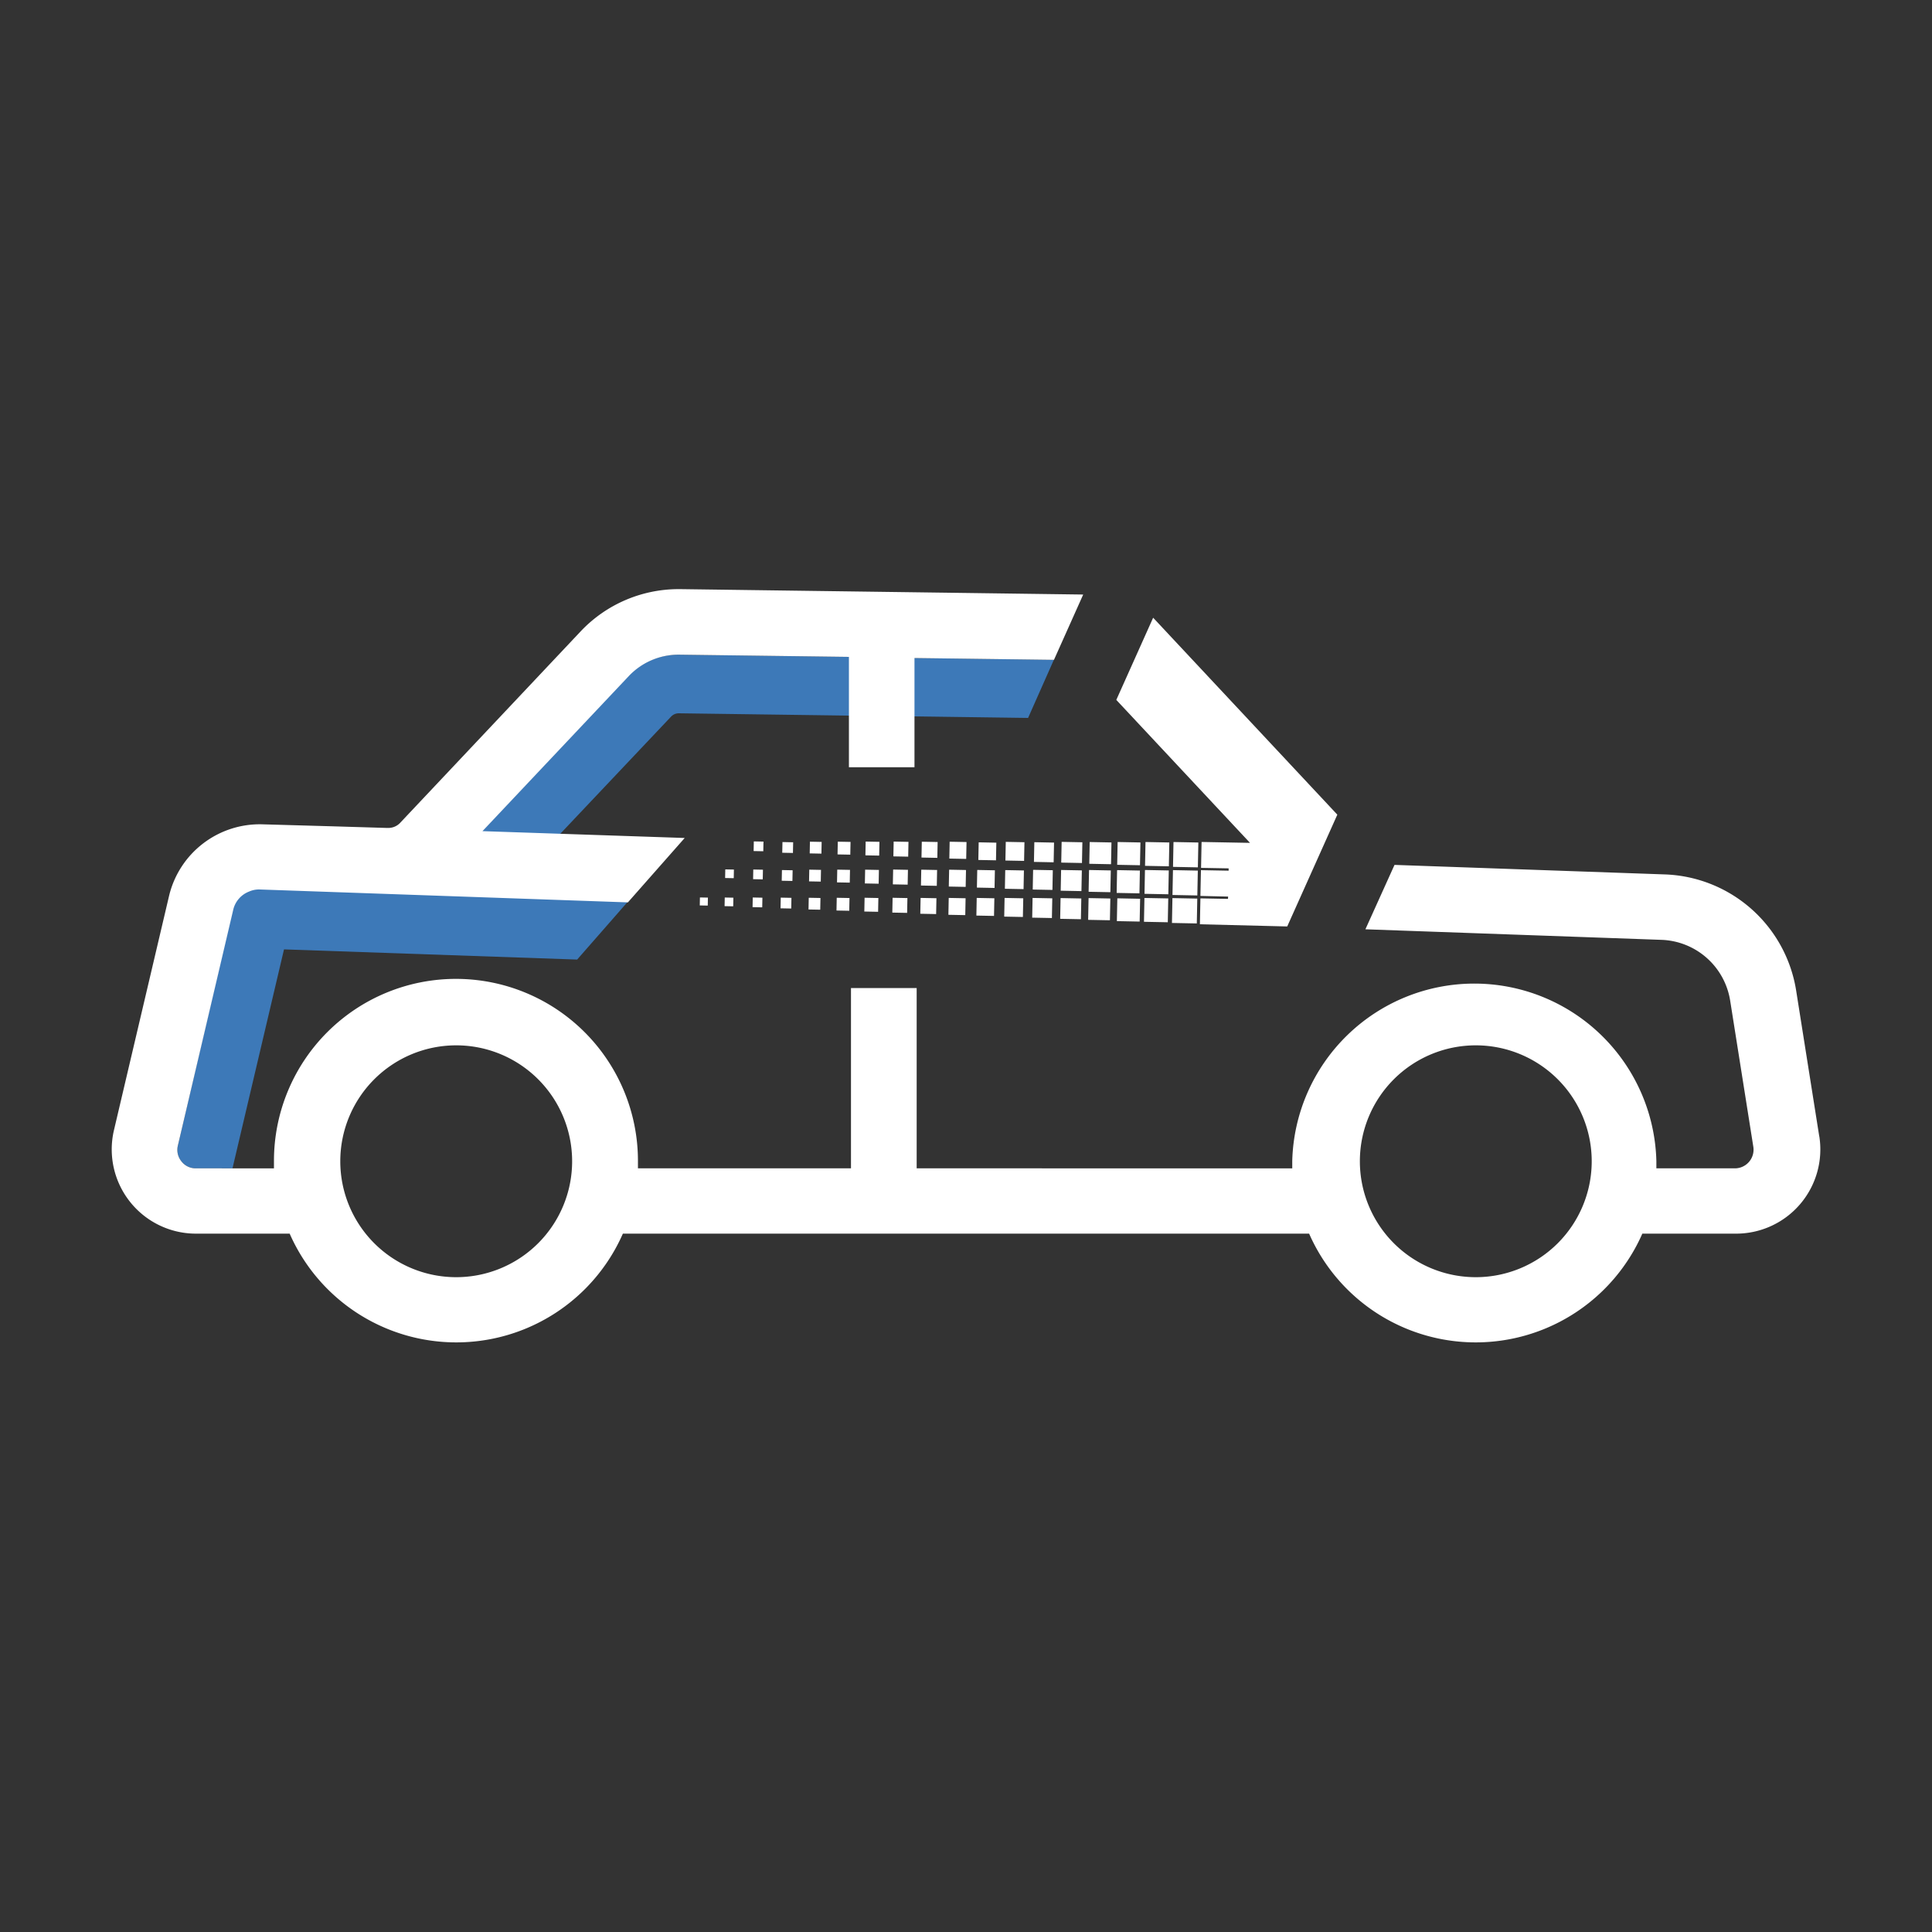 <?xml version="1.0" encoding="UTF-8"?>
<svg xmlns="http://www.w3.org/2000/svg" id="Layer_1" data-name="Layer 1" width="150" height="150" viewBox="0 0 150 150">
  <rect x="0" y="0" width="150" height="150" fill="#333333" stroke="none"/>
  <title>BavariaDirekt_Icon__Kfz - Versicherung_weiß</title>
  <path id="Shade" d="M71,51.09,65.91,51l-13.14-.17a5.32,5.32,0,0,0-4,1.67l-14,14.85a6.52,6.52,0,0,1-4.76,2h-.18l-9.66-.34a1.89,1.89,0,0,0-.86.16,2,2,0,0,0-1.24,1.45L13.81,88.94a1.41,1.41,0,0,0,.27,1.22,1.39,1.39,0,0,0,1.12.55h2.85l4-17,22.76.79L48.75,70l-9.91-.34L52.11,55.63a.82.82,0,0,1,.6-.25l13.2.18,5.1.06,8.81.12,2-4.51Z" fill="#3d79b8"></path>
  <g id="Checkmark">
    <rect x="75.82" y="69.73" width="1.37" height="1.37" transform="translate(4.62 145.54) rotate(-88.89)" fill="#fff"></rect>
    <rect x="75.86" y="67.55" width="1.37" height="1.37" transform="translate(6.84 143.45) rotate(-88.89)" fill="#fff"></rect>
    <rect x="75.9" y="65.38" width="1.37" height="1.37" transform="matrix(0.02, -1, 1, 0.02, 9.06, 141.36)" fill="#fff"></rect>
    <rect x="73.63" y="69.72" width="1.31" height="1.31" transform="translate(2.5 143.29) rotate(-88.89)" fill="#fff"></rect>
    <rect x="73.68" y="67.54" width="1.31" height="1.31" transform="translate(4.71 141.19) rotate(-88.89)" fill="#fff"></rect>
    <rect x="73.72" y="65.36" width="1.31" height="1.31" transform="translate(6.93 139.1) rotate(-88.89)" fill="#fff"></rect>
    <rect x="71.46" y="69.71" width="1.23" height="1.23" transform="translate(0.37 141.04) rotate(-88.89)" fill="#fff"></rect>
    <rect x="71.51" y="67.54" width="1.23" height="1.23" transform="translate(2.59 138.94) rotate(-88.89)" fill="#fff"></rect>
    <rect x="71.55" y="65.36" width="1.23" height="1.23" transform="translate(4.81 136.85) rotate(-88.89)" fill="#fff"></rect>
    <rect x="69.29" y="69.71" width="1.15" height="1.15" transform="translate(-1.76 138.78) rotate(-88.89)" fill="#fff"></rect>
    <rect x="69.34" y="67.53" width="1.15" height="1.15" transform="translate(0.46 136.68) rotate(-88.89)" fill="#fff"></rect>
    <rect x="69.38" y="65.35" width="1.15" height="1.15" transform="translate(2.68 134.59) rotate(-88.89)" fill="#fff"></rect>
    <rect x="67.12" y="69.71" width="1.07" height="1.07" transform="translate(-3.88 136.54) rotate(-88.9)" fill="#fff"></rect>
    <rect x="67.16" y="67.53" width="1.07" height="1.07" transform="translate(-1.67 134.43) rotate(-88.89)" fill="#fff"></rect>
    <rect x="67.21" y="65.35" width="1.07" height="1.07" transform="translate(0.55 132.34) rotate(-88.89)" fill="#fff"></rect>
    <rect x="64.95" y="69.71" width="0.99" height="0.99" transform="translate(-6.01 134.28) rotate(-88.89)" fill="#fff"></rect>
    <rect x="64.99" y="67.53" width="0.99" height="0.99" transform="translate(-3.78 132.19) rotate(-88.9)" fill="#fff"></rect>
    <rect x="65.03" y="65.35" width="0.99" height="0.99" transform="translate(-1.56 130.1) rotate(-88.9)" fill="#fff"></rect>
    <rect x="62.78" y="69.7" width="0.91" height="0.91" transform="translate(-8.13 132.03) rotate(-88.89)" fill="#fff"></rect>
    <rect x="62.82" y="67.52" width="0.91" height="0.91" transform="translate(-5.91 129.93) rotate(-88.89)" fill="#fff"></rect>
    <rect x="62.86" y="65.35" width="0.91" height="0.91" transform="translate(-3.69 127.84) rotate(-88.89)" fill="#fff"></rect>
    <rect x="60.61" y="69.7" width="0.83" height="0.83" transform="translate(-10.26 129.77) rotate(-88.89)" fill="#fff"></rect>
    <rect x="60.65" y="67.52" width="0.83" height="0.83" transform="matrix(0.02, -1, 1, 0.02, -8.04, 127.68)" fill="#fff"></rect>
    <rect x="60.69" y="65.34" width="0.83" height="0.83" transform="matrix(0.02, -1, 1, 0.02, -5.82, 125.59)" fill="#fff"></rect>
    <rect x="58.44" y="69.7" width="0.75" height="0.75" transform="translate(-12.39 127.51) rotate(-88.89)" fill="#fff"></rect>
    <rect x="58.48" y="67.52" width="0.75" height="0.75" transform="translate(-10.17 125.42) rotate(-88.89)" fill="#fff"></rect>
    <rect x="58.52" y="65.34" width="0.75" height="0.75" transform="translate(-7.95 123.32) rotate(-88.89)" fill="#fff"></rect>
    <rect x="56.27" y="69.69" width="0.67" height="0.67" transform="translate(-14.52 125.25) rotate(-88.88)" fill="#fff"></rect>
    <rect x="54.34" y="69.68" width="0.62" height="0.62" transform="translate(-16.38 123.29) rotate(-88.9)" fill="#fff"></rect>
    <rect x="56.31" y="67.52" width="0.67" height="0.67" transform="translate(-12.3 123.16) rotate(-88.89)" fill="#fff"></rect>
    <polygon points="93.2 69.75 95.34 69.79 95.35 69.61 93.2 69.56 93.24 67.56 95.39 67.6 95.39 67.42 93.25 67.38 93.29 65.37 97.05 65.44 86.67 54.34 89.53 47.96 103.83 63.25 99.94 71.93 93.16 71.76 93.2 69.75" fill="#fff"></polygon>
    <rect x="91.01" y="69.75" width="1.93" height="1.93" transform="translate(19.49 161.3) rotate(-88.89)" fill="#fff"></rect>
    <rect x="91.05" y="67.57" width="1.93" height="1.93" transform="translate(21.71 159.21) rotate(-88.89)" fill="#fff"></rect>
    <rect x="91.09" y="65.39" width="1.93" height="1.93" transform="translate(23.93 157.11) rotate(-88.89)" fill="#fff"></rect>
    <rect x="88.84" y="69.75" width="1.85" height="1.85" transform="translate(17.36 159.04) rotate(-88.89)" fill="#fff"></rect>
    <rect x="88.88" y="67.57" width="1.85" height="1.85" transform="translate(19.58 156.95) rotate(-88.89)" fill="#fff"></rect>
    <rect x="88.92" y="65.39" width="1.85" height="1.85" transform="translate(21.8 154.86) rotate(-88.89)" fill="#fff"></rect>
    <rect x="86.67" y="69.75" width="1.77" height="1.77" transform="matrix(0.02, -1, 1, 0.02, 15.23, 156.79)" fill="#fff"></rect>
    <rect x="86.71" y="67.57" width="1.77" height="1.77" transform="translate(17.46 154.71) rotate(-88.89)" fill="#fff"></rect>
    <rect x="86.75" y="65.39" width="1.77" height="1.77" transform="translate(19.68 152.61) rotate(-88.89)" fill="#fff"></rect>
    <rect x="84.5" y="69.74" width="1.69" height="1.69" transform="translate(13.12 154.55) rotate(-88.89)" fill="#fff"></rect>
    <rect x="84.54" y="67.56" width="1.69" height="1.69" transform="translate(15.32 152.44) rotate(-88.88)" fill="#fff"></rect>
    <rect x="84.58" y="65.39" width="1.69" height="1.69" transform="translate(17.54 150.35) rotate(-88.88)" fill="#fff"></rect>
    <rect x="82.32" y="69.74" width="1.61" height="1.61" transform="translate(10.99 152.29) rotate(-88.89)" fill="#fff"></rect>
    <rect x="82.37" y="67.56" width="1.61" height="1.61" transform="translate(13.21 150.2) rotate(-88.89)" fill="#fff"></rect>
    <rect x="82.41" y="65.38" width="1.61" height="1.61" transform="translate(15.43 148.1) rotate(-88.89)" fill="#fff"></rect>
    <rect x="80.15" y="69.74" width="1.53" height="1.53" transform="translate(8.86 150.03) rotate(-88.89)" fill="#fff"></rect>
    <rect x="80.2" y="67.56" width="1.53" height="1.53" transform="translate(11.08 147.94) rotate(-88.89)" fill="#fff"></rect>
    <rect x="80.24" y="65.38" width="1.53" height="1.53" transform="matrix(0.02, -1, 1, 0.02, 13.29, 145.85)" fill="#fff"></rect>
    <rect x="77.98" y="69.73" width="1.45" height="1.45" transform="translate(6.74 147.78) rotate(-88.89)" fill="#fff"></rect>
    <rect x="78.02" y="67.56" width="1.45" height="1.45" transform="translate(8.96 145.7) rotate(-88.89)" fill="#fff"></rect>
    <rect x="78.07" y="65.38" width="1.45" height="1.45" transform="translate(11.18 143.6) rotate(-88.89)" fill="#fff"></rect>
  </g>
  <path id="Car" d="M141.25,88.25l-1.8-11.36a10.7,10.7,0,0,0-10.18-9l-21-.74-2.26,5,23,.82a5.6,5.6,0,0,1,5.32,4.72l1.8,11.36a1.45,1.45,0,0,1-1.42,1.66h-6.11c0-.2,0-.38,0-.58a14.14,14.14,0,0,0-28.27,0c0,.2,0,.38,0,.58H71.17v-14h-5.1v14H49.53c0-.2,0-.38,0-.58a14.13,14.13,0,0,0-28.26,0c0,.2,0,.38,0,.58H15.2a1.39,1.39,0,0,1-1.12-.55,1.41,1.41,0,0,1-.27-1.22L18.1,70.67a2,2,0,0,1,1.24-1.45,1.89,1.89,0,0,1,.86-.16l28.55,1,4.41-5-15.7-.53,4.15-4.4,7.2-7.63a5.32,5.32,0,0,1,4-1.67L65.91,51v8.57H71V51.09l10.83.14h0l2.27-5.07-31.28-.42h-.15A10.46,10.46,0,0,0,45.1,49l-14,14.85a1.26,1.26,0,0,1-1,.43H30L26,64.16,20.38,64a7.24,7.24,0,0,0-7.25,5.54L8.84,87.78a6.54,6.54,0,0,0,6.36,8h7.29a14.13,14.13,0,0,0,25.87,0h53.28a14.13,14.13,0,0,0,25.87,0h7.28a6.54,6.54,0,0,0,6.46-7.56ZM35.42,99.16a9,9,0,1,1,9-9A9,9,0,0,1,35.42,99.16Zm79.16,0a9,9,0,1,1,9-9A9,9,0,0,1,114.58,99.16Z" fill="#fff"></path>
</svg>
